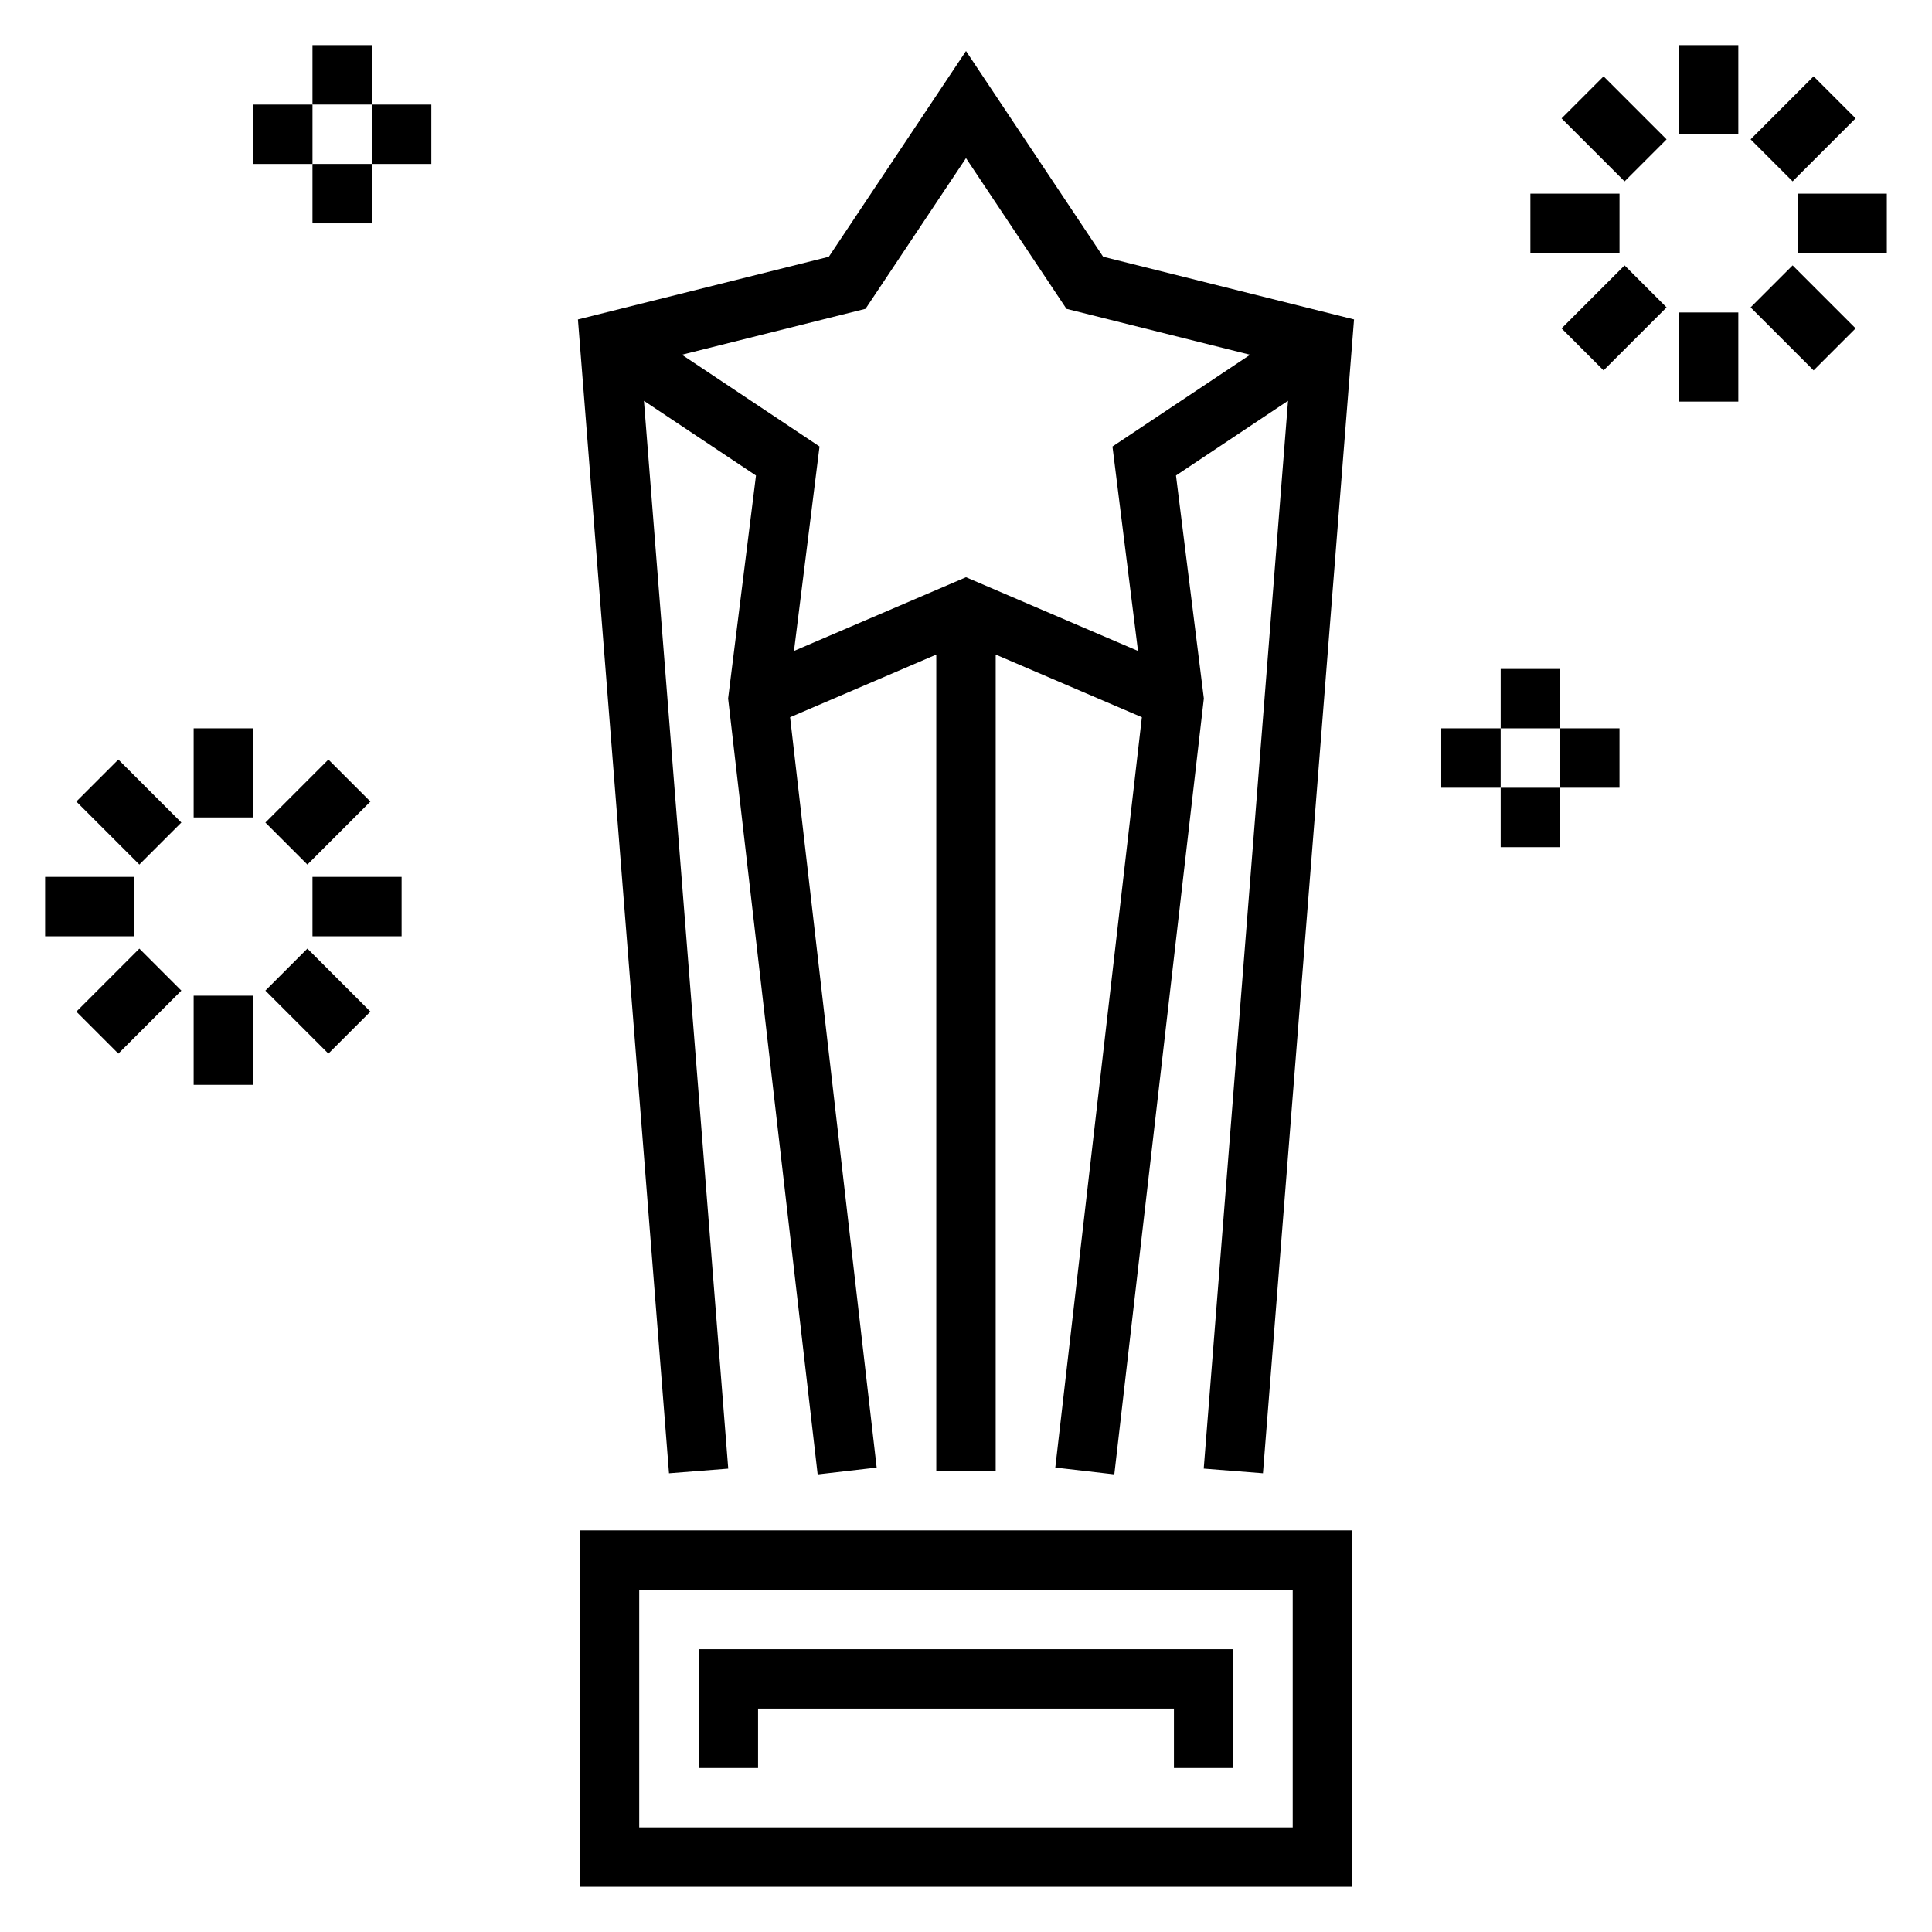 <?xml version="1.0" encoding="UTF-8"?>
<!-- Uploaded to: SVG Repo, www.svgrepo.com, Generator: SVG Repo Mixer Tools -->
<svg fill="#000000" width="800px" height="800px" version="1.1" viewBox="144 144 512 512" xmlns="http://www.w3.org/2000/svg">
 <g>
  <path d="m400 157.52-36.352 54.523-66.488 16.617 24.137 305.78 15.695-1.234-22.34-282.98 29.691 19.797-7.383 59.086 23.727 205.62 15.641-1.801-22.945-198.85 38.742-16.609v216.36h15.742l0.004-216.36 38.738 16.602-22.945 198.85 15.641 1.801 23.727-205.62-7.383-59.086 29.691-19.797-22.34 282.98 15.695 1.234 24.137-305.78-66.488-16.617zm45.586 158.99-45.586-19.539-45.586 19.539 6.769-54.184-36.473-24.316 48.664-12.172 26.625-39.934 26.625 39.941 48.664 12.172-36.473 24.316z"/>
  <path d="m297.66 644.03h204.67v-94.465h-204.67zm15.742-78.719h173.18v62.977h-173.18z"/>
  <path d="m329.15 612.54h15.746v-15.742h110.21v15.742h15.746v-31.488h-141.7z"/>
  <path d="m588.93 155.96h15.742v23.617h-15.742z"/>
  <path d="m557.83 175.37 11.133-11.133 16.699 16.699-11.133 11.133z"/>
  <path d="m549.57 195.32h23.617v15.742h-23.617z"/>
  <path d="m557.83 231.03 16.699-16.699 11.133 11.133-16.699 16.699z"/>
  <path d="m588.93 226.81h15.742v23.617h-15.742z"/>
  <path d="m607.93 225.46 11.133-11.133 16.699 16.699-11.133 11.133z"/>
  <path d="m620.41 195.32h23.617v15.742h-23.617z"/>
  <path d="m607.93 180.93 16.699-16.699 11.133 11.133-16.699 16.699z"/>
  <path d="m195.32 337.02h15.742v23.617h-15.742z"/>
  <path d="m164.23 356.42 11.133-11.133 16.699 16.699-11.133 11.133z"/>
  <path d="m155.96 376.38h23.617v15.742h-23.617z"/>
  <path d="m164.23 412.09 16.699-16.699 11.133 11.133-16.699 16.699z"/>
  <path d="m195.32 407.87h15.742v23.617h-15.742z"/>
  <path d="m214.33 406.52 11.133-11.133 16.699 16.699-11.133 11.133z"/>
  <path d="m226.81 376.38h23.617v15.742h-23.617z"/>
  <path d="m214.33 361.99 16.699-16.699 11.133 11.133-16.699 16.699z"/>
  <path d="m541.7 321.28h15.742v15.742h-15.742z"/>
  <path d="m541.7 352.77h15.742v15.742h-15.742z"/>
  <path d="m557.44 337.02h15.742v15.742h-15.742z"/>
  <path d="m525.95 337.02h15.742v15.742h-15.742z"/>
  <path d="m226.81 155.96h15.742v15.742h-15.742z"/>
  <path d="m226.81 187.45h15.742v15.742h-15.742z"/>
  <path d="m242.56 171.71h15.742v15.742h-15.742z"/>
  <path d="m211.07 171.71h15.742v15.742h-15.742z"/>
 </g>
</svg>
